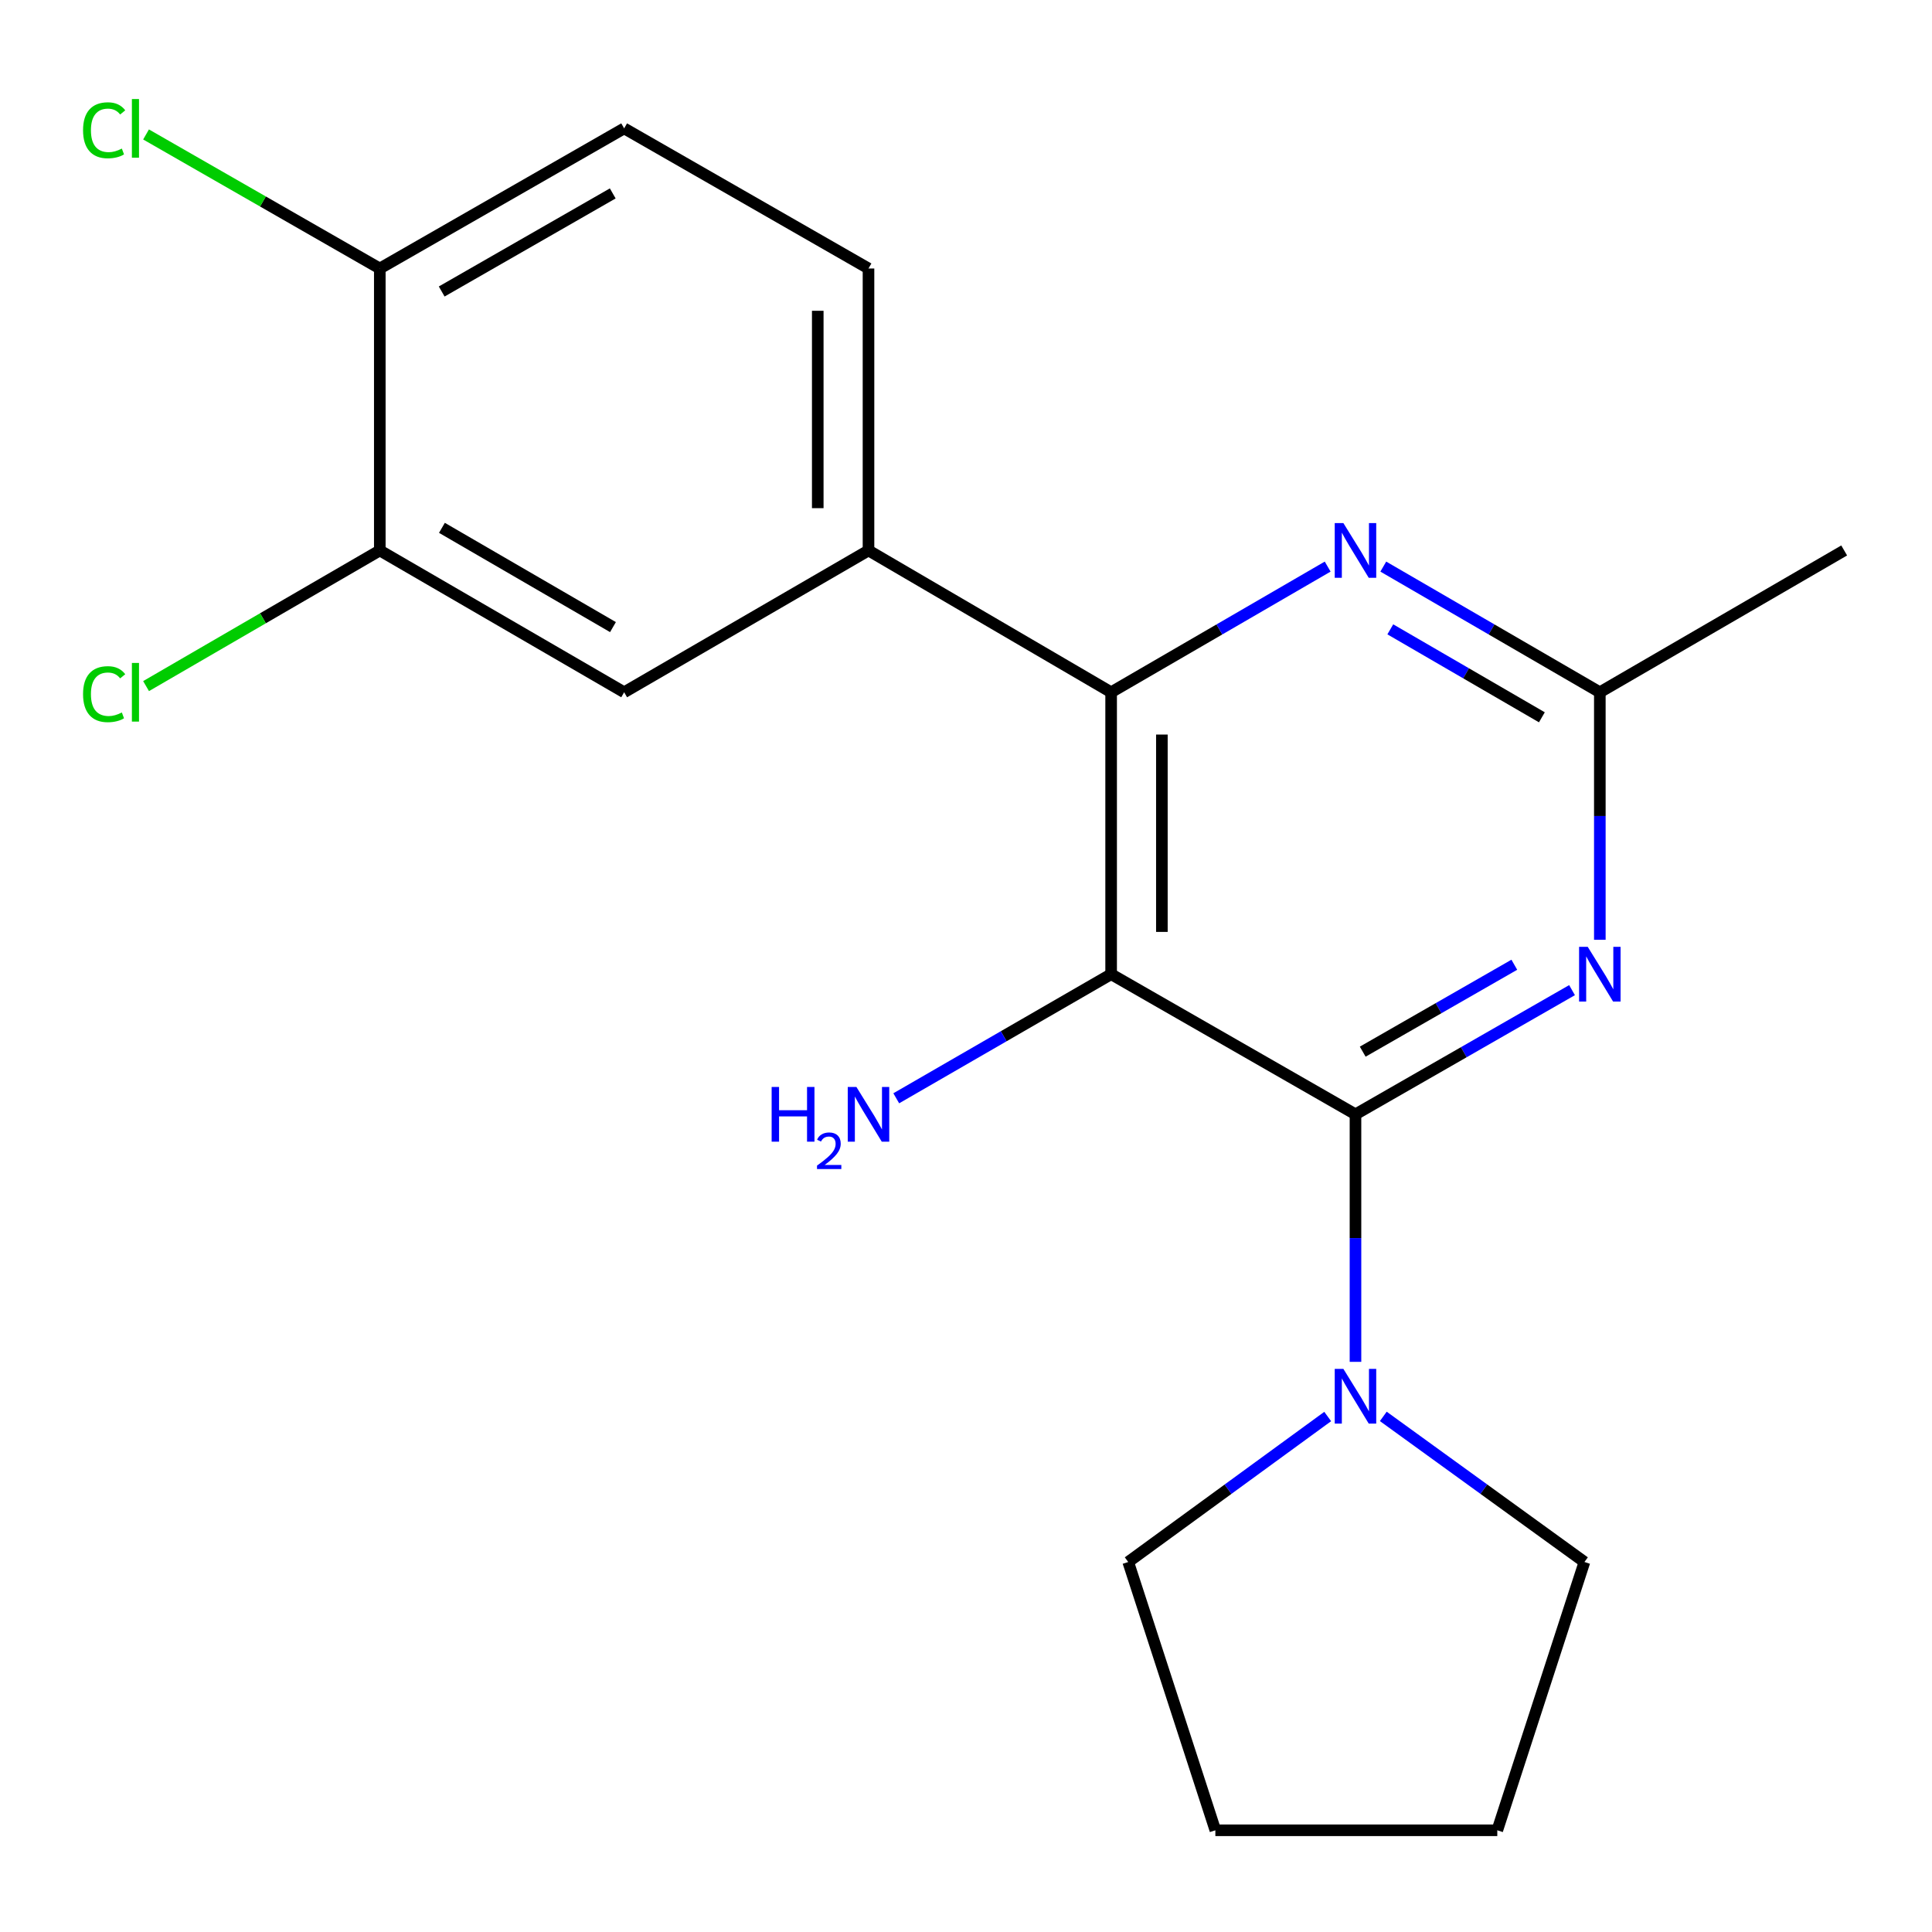 <?xml version='1.0' encoding='iso-8859-1'?>
<svg version='1.1' baseProfile='full'
              xmlns='http://www.w3.org/2000/svg'
                      xmlns:rdkit='http://www.rdkit.org/xml'
                      xmlns:xlink='http://www.w3.org/1999/xlink'
                  xml:space='preserve'
width='1000px' height='1000px' viewBox='0 0 1000 1000'>
<!-- END OF HEADER -->
<rect style='opacity:1.0;fill:#FFFFFF;stroke:none' width='1000' height='1000' x='0' y='0'> </rect>
<path class='bond-0' d='M 575.12,504.244 L 575.12,358.317' style='fill:none;fill-rule:evenodd;stroke:#000000;stroke-width:6px;stroke-linecap:butt;stroke-linejoin:miter;stroke-opacity:1' />
<path class='bond-0' d='M 601.387,482.355 L 601.387,380.206' style='fill:none;fill-rule:evenodd;stroke:#000000;stroke-width:6px;stroke-linecap:butt;stroke-linejoin:miter;stroke-opacity:1' />
<path class='bond-1' d='M 575.12,504.244 L 701.595,576.77' style='fill:none;fill-rule:evenodd;stroke:#000000;stroke-width:6px;stroke-linecap:butt;stroke-linejoin:miter;stroke-opacity:1' />
<path class='bond-2' d='M 575.12,504.244 L 519.51,536.359' style='fill:none;fill-rule:evenodd;stroke:#000000;stroke-width:6px;stroke-linecap:butt;stroke-linejoin:miter;stroke-opacity:1' />
<path class='bond-2' d='M 519.51,536.359 L 463.9,568.474' style='fill:none;fill-rule:evenodd;stroke:#0000FF;stroke-width:6px;stroke-linecap:butt;stroke-linejoin:miter;stroke-opacity:1' />
<path class='bond-3' d='M 575.12,358.317 L 631.159,325.793' style='fill:none;fill-rule:evenodd;stroke:#000000;stroke-width:6px;stroke-linecap:butt;stroke-linejoin:miter;stroke-opacity:1' />
<path class='bond-3' d='M 631.159,325.793 L 687.199,293.27' style='fill:none;fill-rule:evenodd;stroke:#0000FF;stroke-width:6px;stroke-linecap:butt;stroke-linejoin:miter;stroke-opacity:1' />
<path class='bond-4' d='M 575.12,358.317 L 449.534,284.915' style='fill:none;fill-rule:evenodd;stroke:#000000;stroke-width:6px;stroke-linecap:butt;stroke-linejoin:miter;stroke-opacity:1' />
<path class='bond-5' d='M 715.991,293.27 L 772.03,325.793' style='fill:none;fill-rule:evenodd;stroke:#0000FF;stroke-width:6px;stroke-linecap:butt;stroke-linejoin:miter;stroke-opacity:1' />
<path class='bond-5' d='M 772.03,325.793 L 828.07,358.317' style='fill:none;fill-rule:evenodd;stroke:#000000;stroke-width:6px;stroke-linecap:butt;stroke-linejoin:miter;stroke-opacity:1' />
<path class='bond-5' d='M 719.618,325.745 L 758.846,348.511' style='fill:none;fill-rule:evenodd;stroke:#0000FF;stroke-width:6px;stroke-linecap:butt;stroke-linejoin:miter;stroke-opacity:1' />
<path class='bond-5' d='M 758.846,348.511 L 798.073,371.278' style='fill:none;fill-rule:evenodd;stroke:#000000;stroke-width:6px;stroke-linecap:butt;stroke-linejoin:miter;stroke-opacity:1' />
<path class='bond-6' d='M 828.07,358.317 L 828.07,422.376' style='fill:none;fill-rule:evenodd;stroke:#000000;stroke-width:6px;stroke-linecap:butt;stroke-linejoin:miter;stroke-opacity:1' />
<path class='bond-6' d='M 828.07,422.376 L 828.07,486.436' style='fill:none;fill-rule:evenodd;stroke:#0000FF;stroke-width:6px;stroke-linecap:butt;stroke-linejoin:miter;stroke-opacity:1' />
<path class='bond-7' d='M 828.07,358.317 L 954.545,284.915' style='fill:none;fill-rule:evenodd;stroke:#000000;stroke-width:6px;stroke-linecap:butt;stroke-linejoin:miter;stroke-opacity:1' />
<path class='bond-8' d='M 813.685,512.493 L 757.64,544.631' style='fill:none;fill-rule:evenodd;stroke:#0000FF;stroke-width:6px;stroke-linecap:butt;stroke-linejoin:miter;stroke-opacity:1' />
<path class='bond-8' d='M 757.64,544.631 L 701.595,576.77' style='fill:none;fill-rule:evenodd;stroke:#000000;stroke-width:6px;stroke-linecap:butt;stroke-linejoin:miter;stroke-opacity:1' />
<path class='bond-8' d='M 783.805,499.348 L 744.574,521.845' style='fill:none;fill-rule:evenodd;stroke:#0000FF;stroke-width:6px;stroke-linecap:butt;stroke-linejoin:miter;stroke-opacity:1' />
<path class='bond-8' d='M 744.574,521.845 L 705.342,544.342' style='fill:none;fill-rule:evenodd;stroke:#000000;stroke-width:6px;stroke-linecap:butt;stroke-linejoin:miter;stroke-opacity:1' />
<path class='bond-9' d='M 701.595,576.77 L 701.595,640.83' style='fill:none;fill-rule:evenodd;stroke:#000000;stroke-width:6px;stroke-linecap:butt;stroke-linejoin:miter;stroke-opacity:1' />
<path class='bond-9' d='M 701.595,640.83 L 701.595,704.889' style='fill:none;fill-rule:evenodd;stroke:#0000FF;stroke-width:6px;stroke-linecap:butt;stroke-linejoin:miter;stroke-opacity:1' />
<path class='bond-10' d='M 715.992,733.12 L 768.047,770.804' style='fill:none;fill-rule:evenodd;stroke:#0000FF;stroke-width:6px;stroke-linecap:butt;stroke-linejoin:miter;stroke-opacity:1' />
<path class='bond-10' d='M 768.047,770.804 L 820.103,808.488' style='fill:none;fill-rule:evenodd;stroke:#000000;stroke-width:6px;stroke-linecap:butt;stroke-linejoin:miter;stroke-opacity:1' />
<path class='bond-11' d='M 687.215,733.185 L 635.589,770.836' style='fill:none;fill-rule:evenodd;stroke:#0000FF;stroke-width:6px;stroke-linecap:butt;stroke-linejoin:miter;stroke-opacity:1' />
<path class='bond-11' d='M 635.589,770.836 L 583.963,808.488' style='fill:none;fill-rule:evenodd;stroke:#000000;stroke-width:6px;stroke-linecap:butt;stroke-linejoin:miter;stroke-opacity:1' />
<path class='bond-12' d='M 774.996,947.353 L 820.103,808.488' style='fill:none;fill-rule:evenodd;stroke:#000000;stroke-width:6px;stroke-linecap:butt;stroke-linejoin:miter;stroke-opacity:1' />
<path class='bond-13' d='M 774.996,947.353 L 629.069,947.353' style='fill:none;fill-rule:evenodd;stroke:#000000;stroke-width:6px;stroke-linecap:butt;stroke-linejoin:miter;stroke-opacity:1' />
<path class='bond-14' d='M 583.963,808.488 L 629.069,947.353' style='fill:none;fill-rule:evenodd;stroke:#000000;stroke-width:6px;stroke-linecap:butt;stroke-linejoin:miter;stroke-opacity:1' />
<path class='bond-15' d='M 323.059,358.317 L 196.584,284.915' style='fill:none;fill-rule:evenodd;stroke:#000000;stroke-width:6px;stroke-linecap:butt;stroke-linejoin:miter;stroke-opacity:1' />
<path class='bond-15' d='M 317.273,324.588 L 228.74,273.207' style='fill:none;fill-rule:evenodd;stroke:#000000;stroke-width:6px;stroke-linecap:butt;stroke-linejoin:miter;stroke-opacity:1' />
<path class='bond-16' d='M 323.059,358.317 L 449.534,284.915' style='fill:none;fill-rule:evenodd;stroke:#000000;stroke-width:6px;stroke-linecap:butt;stroke-linejoin:miter;stroke-opacity:1' />
<path class='bond-17' d='M 196.584,284.915 L 196.584,138.973' style='fill:none;fill-rule:evenodd;stroke:#000000;stroke-width:6px;stroke-linecap:butt;stroke-linejoin:miter;stroke-opacity:1' />
<path class='bond-18' d='M 196.584,284.915 L 136.094,320.021' style='fill:none;fill-rule:evenodd;stroke:#000000;stroke-width:6px;stroke-linecap:butt;stroke-linejoin:miter;stroke-opacity:1' />
<path class='bond-18' d='M 136.094,320.021 L 75.604,355.127' style='fill:none;fill-rule:evenodd;stroke:#00CC00;stroke-width:6px;stroke-linecap:butt;stroke-linejoin:miter;stroke-opacity:1' />
<path class='bond-19' d='M 196.584,138.973 L 323.059,66.447' style='fill:none;fill-rule:evenodd;stroke:#000000;stroke-width:6px;stroke-linecap:butt;stroke-linejoin:miter;stroke-opacity:1' />
<path class='bond-19' d='M 228.622,150.881 L 317.154,100.112' style='fill:none;fill-rule:evenodd;stroke:#000000;stroke-width:6px;stroke-linecap:butt;stroke-linejoin:miter;stroke-opacity:1' />
<path class='bond-20' d='M 196.584,138.973 L 136.089,104.283' style='fill:none;fill-rule:evenodd;stroke:#000000;stroke-width:6px;stroke-linecap:butt;stroke-linejoin:miter;stroke-opacity:1' />
<path class='bond-20' d='M 136.089,104.283 L 75.594,69.592' style='fill:none;fill-rule:evenodd;stroke:#00CC00;stroke-width:6px;stroke-linecap:butt;stroke-linejoin:miter;stroke-opacity:1' />
<path class='bond-21' d='M 323.059,66.447 L 449.534,138.973' style='fill:none;fill-rule:evenodd;stroke:#000000;stroke-width:6px;stroke-linecap:butt;stroke-linejoin:miter;stroke-opacity:1' />
<path class='bond-22' d='M 449.534,138.973 L 449.534,284.915' style='fill:none;fill-rule:evenodd;stroke:#000000;stroke-width:6px;stroke-linecap:butt;stroke-linejoin:miter;stroke-opacity:1' />
<path class='bond-22' d='M 423.268,160.864 L 423.268,263.024' style='fill:none;fill-rule:evenodd;stroke:#000000;stroke-width:6px;stroke-linecap:butt;stroke-linejoin:miter;stroke-opacity:1' />
<path  class='atom-2' d='M 695.335 270.755
L 704.615 285.755
Q 705.535 287.235, 707.015 289.915
Q 708.495 292.595, 708.575 292.755
L 708.575 270.755
L 712.335 270.755
L 712.335 299.075
L 708.455 299.075
L 698.495 282.675
Q 697.335 280.755, 696.095 278.555
Q 694.895 276.355, 694.535 275.675
L 694.535 299.075
L 690.855 299.075
L 690.855 270.755
L 695.335 270.755
' fill='#0000FF'/>
<path  class='atom-4' d='M 821.81 490.084
L 831.09 505.084
Q 832.01 506.564, 833.49 509.244
Q 834.97 511.924, 835.05 512.084
L 835.05 490.084
L 838.81 490.084
L 838.81 518.404
L 834.93 518.404
L 824.97 502.004
Q 823.81 500.084, 822.57 497.884
Q 821.37 495.684, 821.01 495.004
L 821.01 518.404
L 817.33 518.404
L 817.33 490.084
L 821.81 490.084
' fill='#0000FF'/>
<path  class='atom-6' d='M 695.335 708.537
L 704.615 723.537
Q 705.535 725.017, 707.015 727.697
Q 708.495 730.377, 708.575 730.537
L 708.575 708.537
L 712.335 708.537
L 712.335 736.857
L 708.455 736.857
L 698.495 720.457
Q 697.335 718.537, 696.095 716.337
Q 694.895 714.137, 694.535 713.457
L 694.535 736.857
L 690.855 736.857
L 690.855 708.537
L 695.335 708.537
' fill='#0000FF'/>
<path  class='atom-7' d='M 399.402 562.61
L 403.242 562.61
L 403.242 574.65
L 417.722 574.65
L 417.722 562.61
L 421.562 562.61
L 421.562 590.93
L 417.722 590.93
L 417.722 577.85
L 403.242 577.85
L 403.242 590.93
L 399.402 590.93
L 399.402 562.61
' fill='#0000FF'/>
<path  class='atom-7' d='M 422.934 589.936
Q 423.621 588.168, 425.258 587.191
Q 426.894 586.188, 429.165 586.188
Q 431.99 586.188, 433.574 587.719
Q 435.158 589.25, 435.158 591.969
Q 435.158 594.741, 433.098 597.328
Q 431.066 599.916, 426.842 602.978
L 435.474 602.978
L 435.474 605.09
L 422.882 605.09
L 422.882 603.321
Q 426.366 600.84, 428.426 598.992
Q 430.511 597.144, 431.514 595.48
Q 432.518 593.817, 432.518 592.101
Q 432.518 590.306, 431.62 589.303
Q 430.722 588.3, 429.165 588.3
Q 427.66 588.3, 426.657 588.907
Q 425.654 589.514, 424.941 590.86
L 422.934 589.936
' fill='#0000FF'/>
<path  class='atom-7' d='M 443.274 562.61
L 452.554 577.61
Q 453.474 579.09, 454.954 581.77
Q 456.434 584.45, 456.514 584.61
L 456.514 562.61
L 460.274 562.61
L 460.274 590.93
L 456.394 590.93
L 446.434 574.53
Q 445.274 572.61, 444.034 570.41
Q 442.834 568.21, 442.474 567.53
L 442.474 590.93
L 438.794 590.93
L 438.794 562.61
L 443.274 562.61
' fill='#0000FF'/>
<path  class='atom-19' d='M 42.989 67.427
Q 42.989 60.387, 46.269 56.707
Q 49.589 52.987, 55.869 52.987
Q 61.709 52.987, 64.829 57.107
L 62.189 59.267
Q 59.909 56.267, 55.869 56.267
Q 51.589 56.267, 49.309 59.147
Q 47.069 61.987, 47.069 67.427
Q 47.069 73.027, 49.389 75.907
Q 51.749 78.787, 56.309 78.787
Q 59.429 78.787, 63.069 76.907
L 64.189 79.907
Q 62.709 80.867, 60.469 81.427
Q 58.229 81.987, 55.749 81.987
Q 49.589 81.987, 46.269 78.227
Q 42.989 74.467, 42.989 67.427
' fill='#00CC00'/>
<path  class='atom-19' d='M 68.269 51.267
L 71.949 51.267
L 71.949 81.627
L 68.269 81.627
L 68.269 51.267
' fill='#00CC00'/>
<path  class='atom-20' d='M 42.989 359.297
Q 42.989 352.257, 46.269 348.577
Q 49.589 344.857, 55.869 344.857
Q 61.709 344.857, 64.829 348.977
L 62.189 351.137
Q 59.909 348.137, 55.869 348.137
Q 51.589 348.137, 49.309 351.017
Q 47.069 353.857, 47.069 359.297
Q 47.069 364.897, 49.389 367.777
Q 51.749 370.657, 56.309 370.657
Q 59.429 370.657, 63.069 368.777
L 64.189 371.777
Q 62.709 372.737, 60.469 373.297
Q 58.229 373.857, 55.749 373.857
Q 49.589 373.857, 46.269 370.097
Q 42.989 366.337, 42.989 359.297
' fill='#00CC00'/>
<path  class='atom-20' d='M 68.269 343.137
L 71.949 343.137
L 71.949 373.497
L 68.269 373.497
L 68.269 343.137
' fill='#00CC00'/>
</svg>
